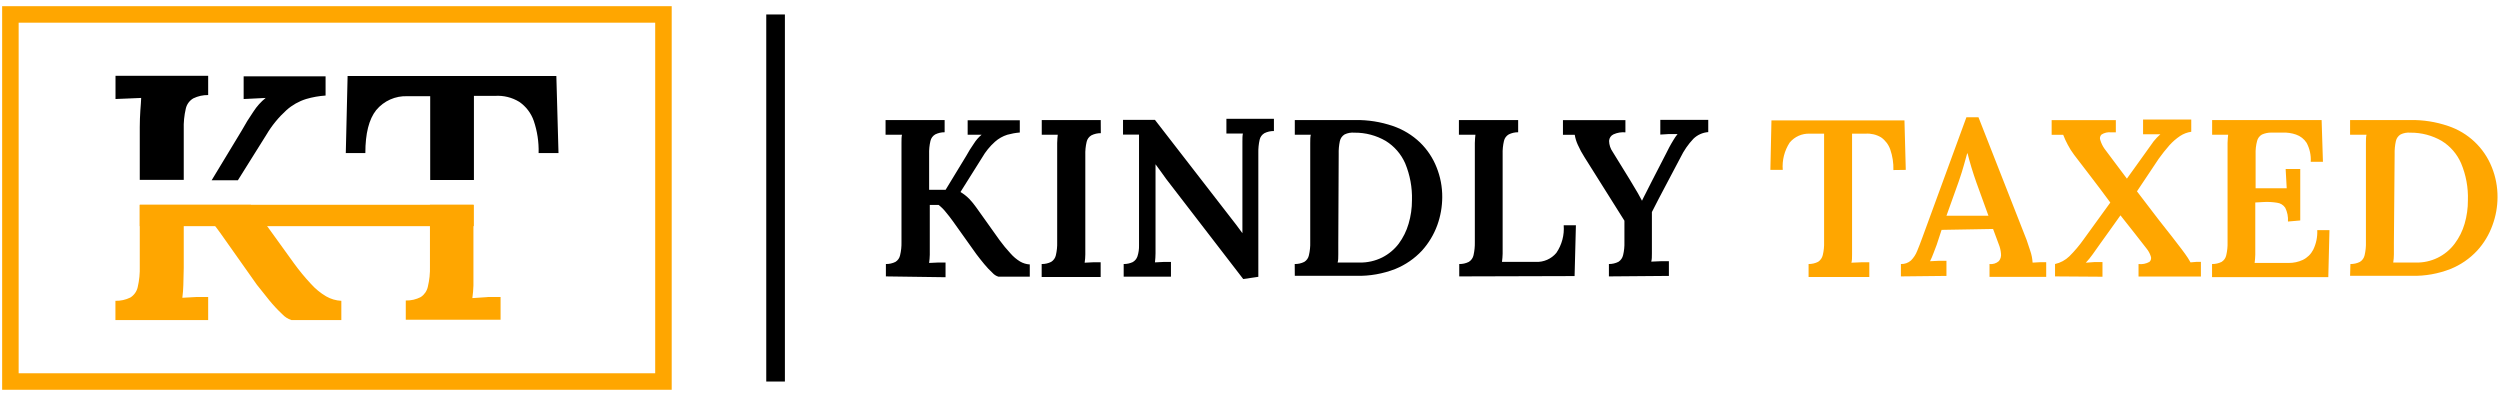 <svg xmlns="http://www.w3.org/2000/svg" xmlns:xlink="http://www.w3.org/1999/xlink" viewBox="0 0 303 48"><path d="M 30.72 13.52 C 30.201 14.272 29.72 15.05 29.28 15.85 L 25.65 21.85 L 28.83 21.85 L 32.28 16.34 C 32.941 15.222 33.767 14.211 34.73 13.34 C 35.416 12.73 36.224 12.274 37.1 12 C 37.869 11.774 38.66 11.634 39.46 11.58 L 39.46 9.25 L 29.53 9.25 L 29.53 12 C 29.9 12 30.32 11.95 30.8 11.94 L 32.2 11.87 C 31.622 12.338 31.123 12.895 30.72 13.52 Z M 17.11 11.87 C 17.11 12.24 17.05 12.75 17.01 13.4 C 16.97 14.05 16.94 14.72 16.94 15.4 L 16.94 21.8 L 22.27 21.8 L 22.27 15.7 C 22.242 14.846 22.326 13.992 22.52 13.16 C 22.639 12.638 22.968 12.189 23.43 11.92 C 23.991 11.648 24.607 11.511 25.23 11.52 L 25.23 9.19 L 14 9.19 L 14 12 C 14.36 12 14.86 11.95 15.47 11.94 Z" fill="rgb(0,0,0)"></path><path d="M 37.67 34.39 C 36.935 33.604 36.251 32.772 35.62 31.9 L 31.14 25.69 C 30.91 25.38 30.65 25.11 30.4 24.82 L 16.94 24.82 L 16.94 32.28 C 16.966 33.127 16.882 33.974 16.69 34.8 C 16.574 35.322 16.253 35.776 15.8 36.06 C 15.237 36.336 14.617 36.474 13.99 36.46 L 13.99 38.79 L 25.23 38.79 L 25.23 36 L 23.75 36 L 22.1 36.09 C 22.166 35.582 22.206 35.072 22.22 34.56 C 22.22 33.92 22.27 33.21 22.27 32.45 L 22.27 25.1 L 23.96 25.1 C 24.462 25.488 24.915 25.934 25.31 26.43 C 25.79 27.01 26.24 27.59 26.66 28.18 L 31.14 34.52 C 31.59 35.11 32.14 35.74 32.64 36.4 C 33.123 36.99 33.644 37.548 34.2 38.07 C 34.504 38.404 34.89 38.652 35.32 38.79 L 41.37 38.79 L 41.37 36.46 C 40.723 36.428 40.092 36.243 39.53 35.92 C 38.834 35.51 38.206 34.994 37.67 34.39 Z" fill="rgb(255,166,0)"></path><path d="M 45.59 13.35 C 46.522 12.223 47.929 11.597 49.39 11.66 L 52.14 11.66 L 52.14 21.82 L 57.44 21.82 L 57.44 11.62 L 60 11.62 C 61.028 11.553 62.051 11.804 62.93 12.34 C 63.748 12.899 64.364 13.705 64.69 14.64 C 65.118 15.898 65.318 17.222 65.28 18.55 L 67.69 18.55 L 67.43 9.21 L 42.13 9.21 L 41.91 18.55 L 44.28 18.55 C 44.28 16.183 44.717 14.45 45.59 13.35 Z" fill="rgb(0,0,0)"></path><path d="M 57.25 36.13 C 57.32 35.623 57.364 35.112 57.38 34.6 L 57.38 24.82 L 52.11 24.82 L 52.11 32.28 C 52.135 33.118 52.047 33.955 51.85 34.77 C 51.736 35.274 51.432 35.715 51 36 C 50.439 36.293 49.813 36.438 49.18 36.42 L 49.18 38.75 L 60.67 38.75 L 60.67 36 L 59.09 36 Z" fill="rgb(255,166,0)"></path><path d="M 57.42 24.82 L 16.94 24.82 L 16.94 27.41 L 57.42 27.41 Z" fill="rgb(255,166,0)"></path><path d="M 80.41 1.75 L 1.26 1.75 L 1.26 46.24 L 80.41 46.24 Z" fill="transparent" stroke-width="2" stroke="rgb(255,166,0)" stroke-miterlimit="10" stroke-dasharray=""></path><path d="M 95.13 1.75 L 92.87 1.75 L 92.87 46.24 L 95.13 46.24 Z M 107.37 33.5 L 107.37 32 C 107.772 32.007 108.17 31.918 108.53 31.74 C 108.82 31.563 109.023 31.273 109.09 30.94 C 109.217 30.416 109.274 29.878 109.26 29.34 L 109.26 17.33 C 109.26 16.92 109.26 16.59 109.32 16.33 L 107.33 16.33 L 107.33 14.55 L 114.49 14.55 L 114.49 16.03 C 114.095 16.026 113.704 16.116 113.35 16.29 C 113.055 16.461 112.845 16.747 112.77 17.08 C 112.645 17.611 112.592 18.155 112.61 18.7 L 112.61 23 L 114.61 23 L 117.11 18.89 C 117.38 18.4 117.69 17.89 118.03 17.41 C 118.283 17.001 118.6 16.637 118.97 16.33 L 117.28 16.33 L 117.28 14.58 L 123.6 14.58 L 123.6 16.06 C 123.089 16.102 122.584 16.193 122.09 16.33 C 121.535 16.504 121.024 16.793 120.59 17.18 C 119.971 17.732 119.444 18.381 119.03 19.1 L 116.41 23.27 C 116.8 23.504 117.16 23.786 117.48 24.11 C 117.776 24.424 118.05 24.759 118.3 25.11 L 121.15 29.11 C 121.555 29.665 121.992 30.196 122.46 30.7 C 122.799 31.093 123.197 31.43 123.64 31.7 C 123.997 31.907 124.398 32.027 124.81 32.05 L 124.81 33.53 L 121 33.53 C 120.726 33.444 120.48 33.285 120.29 33.07 C 119.933 32.74 119.598 32.386 119.29 32.01 C 118.94 31.59 118.63 31.19 118.34 30.81 L 115.49 26.81 C 115.22 26.43 114.93 26.06 114.62 25.69 C 114.37 25.372 114.081 25.086 113.76 24.84 L 112.69 24.84 L 112.69 30.87 C 112.683 31.205 112.656 31.539 112.61 31.87 L 113.66 31.82 L 114.6 31.82 L 114.6 33.6 Z M 133.42 16.14 C 133.025 16.136 132.634 16.226 132.28 16.4 C 131.985 16.571 131.775 16.857 131.7 17.19 C 131.575 17.721 131.522 18.265 131.54 18.81 L 131.54 30.84 C 131.538 31.175 131.511 31.51 131.46 31.84 L 132.46 31.79 L 133.4 31.79 L 133.4 33.57 L 126.25 33.57 L 126.25 32 C 126.649 32.007 127.043 31.918 127.4 31.74 C 127.691 31.562 127.896 31.273 127.97 30.94 C 128.093 30.416 128.147 29.878 128.13 29.34 L 128.13 17.33 C 128.13 16.92 128.18 16.59 128.2 16.33 L 126.26 16.33 L 126.26 14.55 L 133.41 14.55 Z M 150.68 33.82 L 141.34 21.69 C 141.14 21.4 140.93 21.11 140.71 20.81 C 140.49 20.51 140.26 20.21 140.05 19.91 L 140.05 30.7 C 140.047 31.068 140.024 31.435 139.98 31.8 L 140.98 31.75 L 141.92 31.75 L 141.92 33.53 L 136.19 33.53 L 136.19 32 C 136.566 32.004 136.938 31.925 137.28 31.77 C 137.554 31.618 137.761 31.368 137.86 31.07 C 137.998 30.64 138.062 30.19 138.05 29.74 L 138.05 16.31 L 136.11 16.31 L 136.11 14.53 L 139.98 14.53 L 148.84 25.97 C 149.21 26.45 149.54 26.88 149.84 27.26 L 150.58 28.26 L 150.58 17.18 C 150.58 16.77 150.58 16.44 150.64 16.18 L 148.64 16.18 L 148.64 14.4 L 154.4 14.4 L 154.4 15.88 C 154.002 15.875 153.608 15.964 153.25 16.14 C 152.955 16.311 152.745 16.597 152.67 16.93 C 152.55 17.461 152.497 18.005 152.51 18.55 L 152.51 33.55 Z M 156.92 32 C 157.322 32.007 157.72 31.918 158.08 31.74 C 158.37 31.563 158.573 31.273 158.64 30.94 C 158.763 30.416 158.817 29.878 158.8 29.34 L 158.8 17.33 C 158.8 16.92 158.8 16.59 158.87 16.33 L 156.93 16.33 L 156.93 14.55 L 164.25 14.55 C 165.8 14.523 167.344 14.766 168.81 15.27 C 170.043 15.688 171.169 16.371 172.11 17.27 C 172.981 18.117 173.663 19.14 174.11 20.27 C 174.575 21.423 174.809 22.657 174.8 23.9 C 174.795 25.056 174.593 26.203 174.2 27.29 C 173.784 28.43 173.153 29.479 172.34 30.38 C 171.437 31.346 170.335 32.103 169.11 32.6 C 167.613 33.184 166.016 33.466 164.41 33.43 L 156.93 33.43 Z M 162.2 29.47 L 162.2 30.82 C 162.2 31.23 162.2 31.55 162.12 31.82 L 164.78 31.82 C 165.733 31.839 166.677 31.626 167.53 31.2 C 168.314 30.802 168.998 30.231 169.53 29.53 C 170.066 28.803 170.469 27.987 170.72 27.12 C 170.995 26.192 171.133 25.228 171.13 24.26 C 171.174 22.732 170.895 21.212 170.31 19.8 C 169.817 18.675 168.994 17.727 167.95 17.08 C 166.8 16.412 165.49 16.066 164.16 16.08 C 163.752 16.041 163.34 16.114 162.97 16.29 C 162.673 16.468 162.463 16.761 162.39 17.1 C 162.28 17.623 162.233 18.156 162.25 18.69 Z M 176.86 33.5 L 176.86 32 C 177.262 32.008 177.66 31.92 178.02 31.74 C 178.311 31.562 178.516 31.273 178.59 30.94 C 178.708 30.415 178.762 29.878 178.75 29.34 L 178.75 17.33 C 178.75 16.92 178.8 16.59 178.82 16.33 L 176.82 16.33 L 176.82 14.55 L 184 14.55 L 184 16.03 C 183.605 16.026 183.214 16.116 182.86 16.29 C 182.565 16.461 182.355 16.747 182.28 17.08 C 182.155 17.611 182.102 18.155 182.12 18.7 L 182.12 30.74 C 182.113 31.075 182.086 31.409 182.04 31.74 L 186.13 31.74 C 187.088 31.79 188.015 31.386 188.63 30.65 C 189.3 29.667 189.614 28.485 189.52 27.3 L 191 27.3 L 190.84 33.46 Z M 195 33.5 L 195 32 C 195.403 32.004 195.801 31.912 196.16 31.73 C 196.446 31.544 196.647 31.253 196.72 30.92 C 196.844 30.403 196.898 29.871 196.88 29.34 L 196.88 26.75 L 192.04 19.05 C 191.732 18.572 191.461 18.07 191.23 17.55 C 191.052 17.166 190.927 16.758 190.86 16.34 L 189.43 16.34 L 189.43 14.56 L 197 14.56 L 197 16.04 C 196.507 15.995 196.011 16.078 195.56 16.28 C 195.244 16.424 195.036 16.733 195.02 17.08 C 195.031 17.557 195.184 18.02 195.46 18.41 L 197.53 21.77 C 197.64 21.95 197.79 22.19 197.96 22.49 C 198.13 22.79 198.33 23.1 198.52 23.43 C 198.71 23.76 198.87 24.06 199.01 24.33 C 199.14 24.06 199.3 23.72 199.51 23.33 C 199.72 22.94 199.96 22.43 200.25 21.87 L 201.94 18.59 C 202.03 18.39 202.16 18.15 202.31 17.86 C 202.46 17.57 202.63 17.29 202.81 16.99 C 202.96 16.73 203.13 16.482 203.32 16.25 L 202.23 16.25 L 201.23 16.31 L 201.23 14.53 L 207.04 14.53 L 207.04 16.01 C 206.364 16.06 205.726 16.347 205.24 16.82 C 204.607 17.489 204.081 18.251 203.68 19.08 C 203.08 20.21 202.5 21.33 201.91 22.43 C 201.32 23.53 200.76 24.62 200.21 25.7 L 200.21 30.71 C 200.21 31.12 200.21 31.44 200.13 31.71 L 201.27 31.66 L 202.27 31.66 L 202.27 33.44 Z" fill="rgb(0,0,0)"></path><path d="M 229.48 20.61 C 229.505 19.764 229.376 18.92 229.1 18.12 C 228.893 17.526 228.505 17.012 227.99 16.65 C 227.427 16.314 226.775 16.157 226.12 16.2 L 224.47 16.2 L 224.47 30.84 C 224.47 31.26 224.47 31.57 224.39 31.84 L 225.56 31.79 L 226.56 31.79 L 226.56 33.57 L 219.2 33.57 L 219.2 32 C 219.603 32.004 220.001 31.912 220.36 31.73 C 220.643 31.54 220.843 31.251 220.92 30.92 C 221.044 30.403 221.098 29.871 221.08 29.34 L 221.08 16.2 L 219.33 16.2 C 218.399 16.165 217.506 16.564 216.91 17.28 C 216.271 18.26 215.976 19.424 216.07 20.59 L 214.57 20.59 L 214.7 14.59 L 230.82 14.59 L 230.98 20.59 Z M 230.39 33.5 L 230.39 32 C 230.837 32.019 231.274 31.865 231.61 31.57 C 231.936 31.242 232.192 30.85 232.36 30.42 C 232.56 29.95 232.76 29.42 232.98 28.82 L 238.33 14.21 L 239.79 14.21 L 245.63 29.09 C 245.74 29.4 245.88 29.83 246.06 30.38 C 246.224 30.847 246.322 31.336 246.35 31.83 L 247.24 31.78 L 248 31.78 L 248 33.56 L 241.13 33.56 L 241.13 32 C 241.539 32.05 241.951 31.923 242.26 31.65 C 242.469 31.396 242.563 31.066 242.52 30.74 C 242.488 30.341 242.393 29.95 242.24 29.58 L 241.56 27.75 L 235.32 27.86 L 234.73 29.66 L 234.35 30.66 C 234.21 31.04 234.06 31.39 233.92 31.66 L 234.98 31.61 L 235.91 31.61 L 235.91 33.44 Z M 235.91 26.15 L 241 26.15 L 239.55 22.15 C 239.33 21.54 239.13 20.92 238.94 20.3 C 238.75 19.68 238.6 19.11 238.47 18.59 L 238.42 18.59 C 238.31 18.95 238.18 19.42 238.03 19.99 C 237.88 20.56 237.66 21.22 237.4 21.99 Z M 249.07 33.5 L 249.07 32 C 249.726 31.854 250.328 31.528 250.81 31.06 C 251.444 30.427 252.023 29.742 252.54 29.01 L 255.77 24.55 C 254.89 23.36 254.1 22.3 253.38 21.37 C 252.66 20.44 252 19.57 251.38 18.76 C 251.085 18.37 250.824 17.955 250.6 17.52 C 250.395 17.139 250.214 16.745 250.06 16.34 L 248.66 16.34 L 248.66 14.56 L 256.44 14.56 L 256.44 16.04 L 255.87 16.04 C 255.46 15.992 255.047 16.087 254.7 16.31 C 254.509 16.494 254.457 16.78 254.57 17.02 C 254.681 17.377 254.846 17.714 255.06 18.02 C 255.46 18.54 255.89 19.11 256.34 19.73 L 257.78 21.65 L 260.02 18.53 C 260.41 17.95 260.76 17.53 261.02 17.13 C 261.268 16.821 261.543 16.533 261.84 16.27 L 259.74 16.27 L 259.74 14.49 L 265.58 14.49 L 265.58 15.97 C 265.098 16.038 264.637 16.213 264.23 16.48 C 263.752 16.802 263.315 17.181 262.93 17.61 C 262.47 18.135 262.036 18.682 261.63 19.25 L 259 23.19 L 260.75 25.48 C 261.32 26.23 261.88 26.96 262.43 27.65 C 262.98 28.34 263.49 28.99 263.95 29.6 C 264.26 29.99 264.54 30.37 264.81 30.74 C 265.061 31.077 265.289 31.431 265.49 31.8 L 266.19 31.74 L 266.75 31.74 L 266.75 33.52 L 259.19 33.52 L 259.19 32 C 259.646 32.056 260.109 31.965 260.51 31.74 C 260.706 31.568 260.771 31.29 260.67 31.05 C 260.559 30.711 260.386 30.396 260.16 30.12 L 258.7 28.25 L 257 26.1 C 256.58 26.67 256.17 27.25 255.76 27.84 L 254.52 29.57 L 253.62 30.84 C 253.37 31.192 253.096 31.526 252.8 31.84 L 253.89 31.76 L 254.82 31.76 L 254.82 33.54 Z M 277.3 26.85 C 277.342 26.274 277.228 25.697 276.97 25.18 C 276.743 24.839 276.377 24.616 275.97 24.57 C 275.468 24.49 274.958 24.46 274.45 24.48 L 273.34 24.54 L 273.34 30.87 C 273.34 31.27 273.29 31.59 273.26 31.87 L 277.37 31.87 C 277.967 31.877 278.558 31.751 279.1 31.5 C 279.643 31.238 280.085 30.806 280.36 30.27 C 280.722 29.53 280.89 28.712 280.85 27.89 L 282.33 27.89 L 282.19 33.59 L 268.1 33.59 L 268.1 32 C 268.502 32.007 268.9 31.918 269.26 31.74 C 269.548 31.56 269.75 31.272 269.82 30.94 C 269.943 30.416 269.997 29.878 269.98 29.34 L 269.98 17.33 C 269.98 16.92 270.03 16.59 270.05 16.33 L 268.11 16.33 L 268.11 14.55 L 281.38 14.55 L 281.54 19.61 L 280.06 19.61 C 280.111 18.812 279.938 18.015 279.56 17.31 C 279.258 16.842 278.807 16.49 278.28 16.31 C 277.763 16.131 277.217 16.049 276.67 16.07 L 275.27 16.07 C 274.88 16.068 274.495 16.15 274.14 16.31 C 273.851 16.479 273.642 16.756 273.56 17.08 C 273.42 17.611 273.359 18.161 273.38 18.71 L 273.38 22.82 L 277.15 22.82 L 277.02 20.48 L 278.79 20.48 L 278.79 26.72 Z M 284.87 32 C 285.269 32.007 285.663 31.918 286.02 31.74 C 286.311 31.562 286.516 31.273 286.59 30.94 C 286.713 30.416 286.767 29.878 286.75 29.34 L 286.75 17.33 C 286.75 16.92 286.75 16.59 286.82 16.33 L 284.83 16.33 L 284.83 14.55 L 292.15 14.55 C 293.7 14.523 295.244 14.766 296.71 15.27 C 299.129 16.071 301.07 17.901 302.01 20.27 C 302.475 21.423 302.709 22.657 302.7 23.9 C 302.697 25.057 302.49 26.204 302.09 27.29 C 301.682 28.434 301.05 29.484 300.23 30.38 C 299.33 31.348 298.227 32.106 297 32.6 C 295.507 33.185 293.913 33.467 292.31 33.43 L 284.83 33.43 Z M 290.14 29.47 L 290.14 30.82 C 290.138 31.155 290.111 31.49 290.06 31.82 L 292.79 31.82 C 294.642 31.869 296.403 31.015 297.51 29.53 C 298.053 28.806 298.459 27.989 298.71 27.12 C 298.982 26.191 299.117 25.228 299.11 24.26 C 299.159 22.732 298.88 21.211 298.29 19.8 C 297.803 18.674 296.983 17.725 295.94 17.08 C 294.786 16.412 293.473 16.066 292.14 16.08 C 291.735 16.042 291.327 16.115 290.96 16.29 C 290.663 16.468 290.453 16.761 290.38 17.1 C 290.265 17.622 290.215 18.156 290.23 18.69 Z" fill="rgb(255,166,0)"></path></svg>